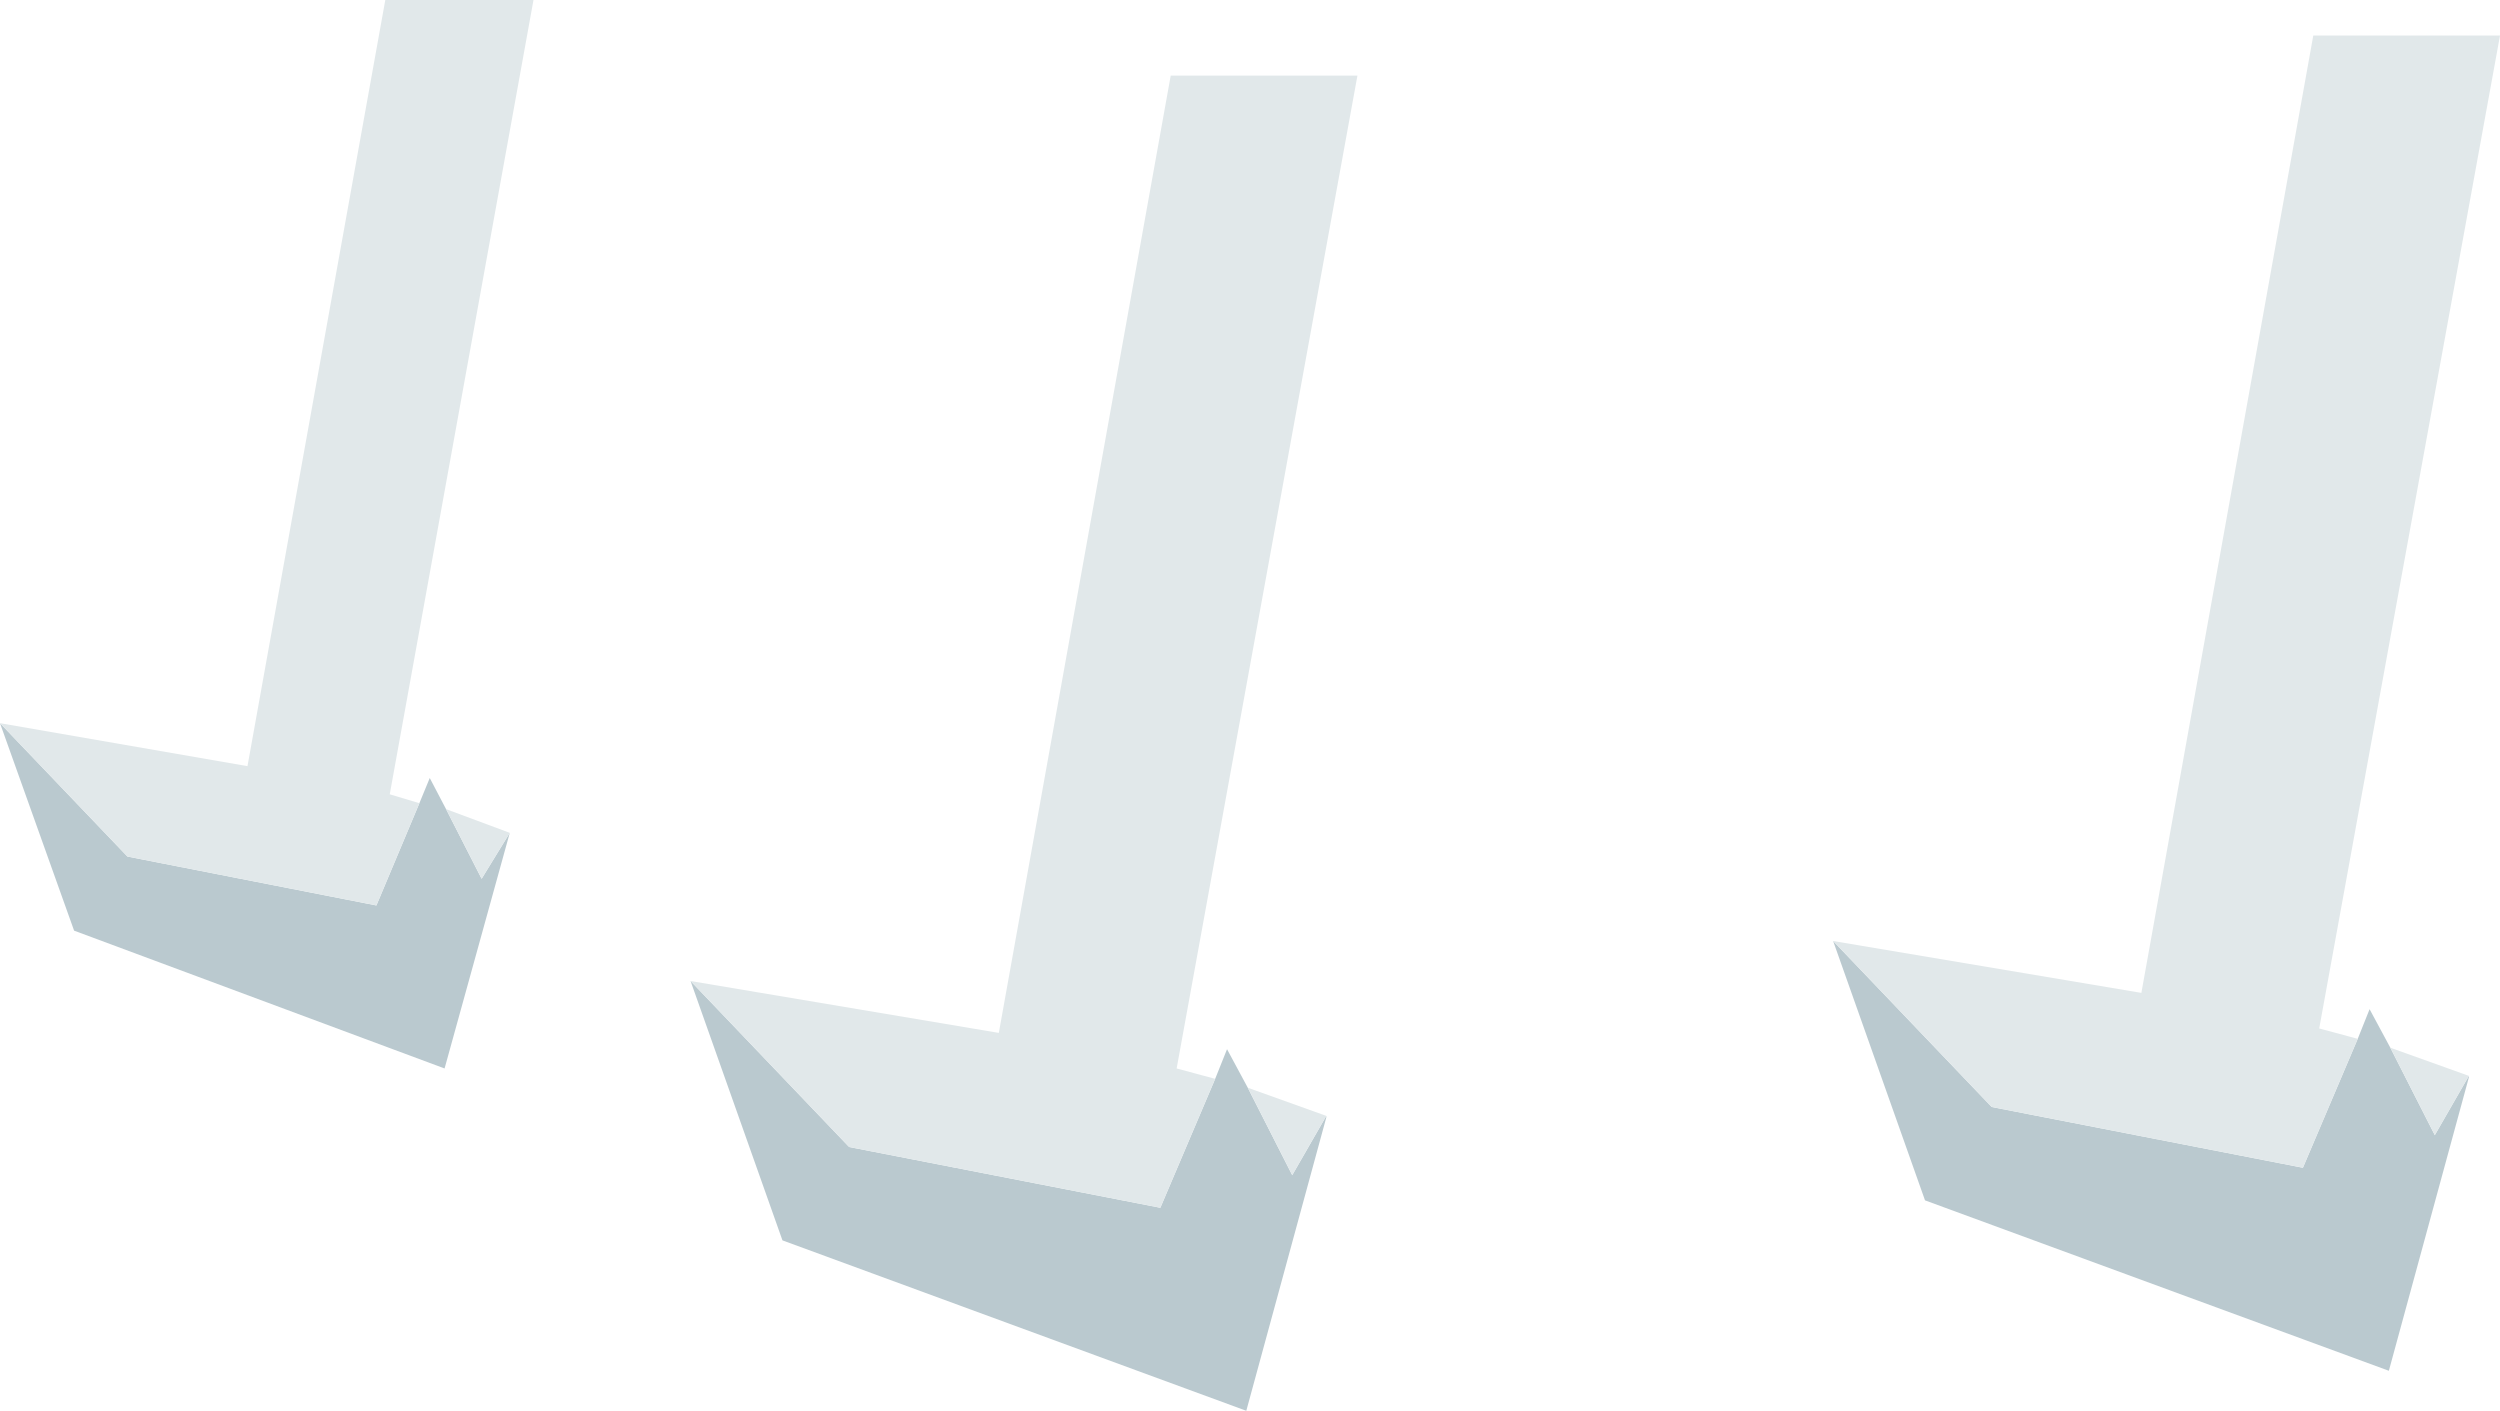<?xml version="1.0" encoding="UTF-8" standalone="no"?>
<svg xmlns:xlink="http://www.w3.org/1999/xlink" height="47.6px" width="84.35px" xmlns="http://www.w3.org/2000/svg">
  <g transform="matrix(1.0, 0.0, 0.0, 1.0, 32.7, -49.0)">
    <path d="M8.3 85.4 L8.7 84.4 9.4 85.7 10.9 88.65 12.05 86.65 12.05 86.7 9.35 96.6 -6.3 90.85 -9.4 82.1 -4.05 87.7 6.45 89.75 8.3 85.4 M29.15 80.75 L34.5 86.35 45.0 88.4 46.85 84.05 47.25 83.05 47.95 84.35 49.45 87.3 50.6 85.3 50.6 85.35 47.9 95.25 32.25 89.5 29.15 80.75 M-18.55 76.1 L-18.2 75.25 -17.65 76.3 -16.45 78.65 -15.5 77.1 -17.7 85.05 -30.2 80.4 -32.7 73.4 -28.4 77.9 -20.0 79.55 -18.55 76.1" fill="#bac9cf" fill-rule="evenodd" stroke="none"/>
    <path d="M-9.4 82.1 L1.0 83.85 6.8 51.55 13.1 51.55 7.0 85.05 8.3 85.4 6.45 89.75 -4.05 87.7 -9.4 82.1 M9.4 85.7 L12.05 86.65 10.9 88.65 9.4 85.7 M46.85 84.05 L45.0 88.4 34.5 86.35 29.15 80.75 39.55 82.5 45.35 50.2 51.65 50.2 45.55 83.7 46.85 84.05 M50.6 85.3 L49.45 87.3 47.95 84.35 50.6 85.3 M-32.7 73.4 L-24.35 74.85 -19.7 49.0 -14.7 49.0 -19.55 75.8 -18.55 76.1 -20.0 79.55 -28.4 77.9 -32.7 73.4 M-17.65 76.3 L-15.5 77.1 -16.45 78.65 -17.65 76.3" fill="#e1e8ea" fill-rule="evenodd" stroke="none"/>
  </g>
</svg>
